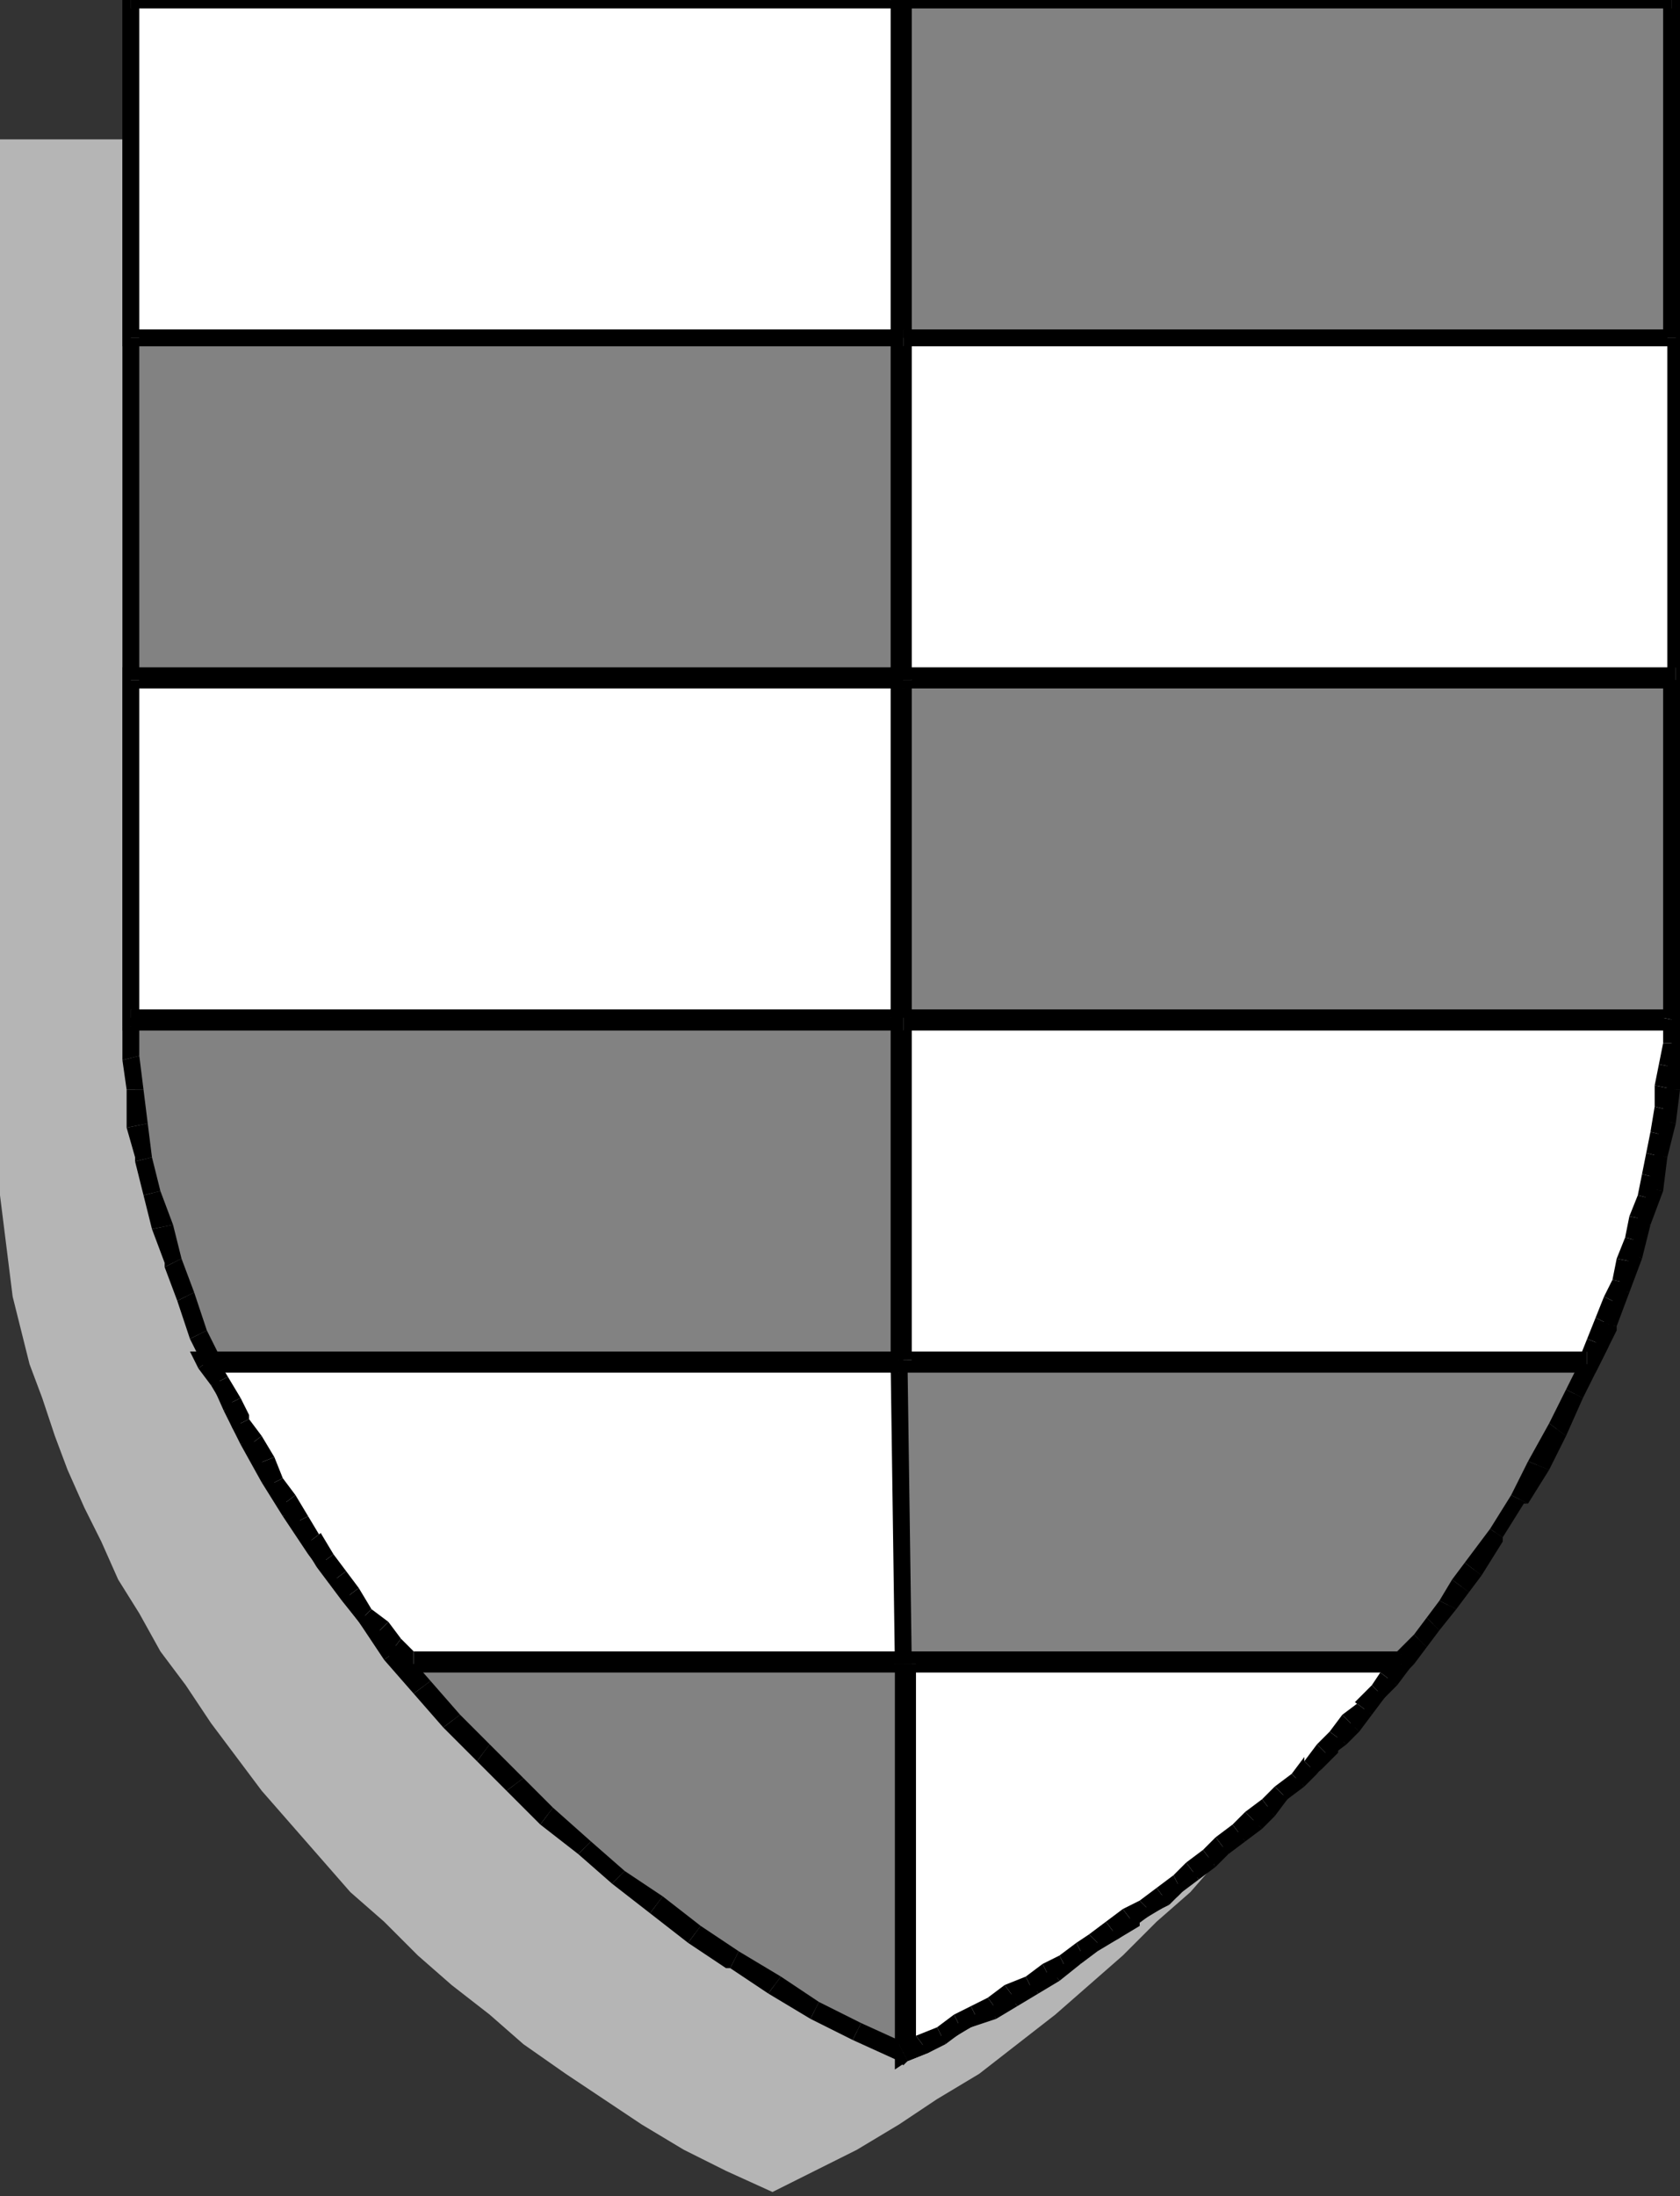 <?xml version="1.0" encoding="UTF-8" standalone="no"?>
<svg
   xmlns:dc="http://purl.org/dc/elements/1.1/"
   xmlns:cc="http://creativecommons.org/ns#"
   xmlns:rdf="http://www.w3.org/1999/02/22-rdf-syntax-ns#"
   xmlns:svg="http://www.w3.org/2000/svg"
   xmlns="http://www.w3.org/2000/svg"
   xmlns:sodipodi="http://sodipodi.sourceforge.net/DTD/sodipodi-0.dtd"
   xmlns:inkscape="http://www.inkscape.org/namespaces/inkscape"
   version="1.0"
   width="105.304mm"
   height="137.583mm"
   id="svg357"
   sodipodi:docname="CRSTN036.WMF">
  <rect width="100%" height="100%" fill="#333333" stroke="none"/>
  <sodipodi:namedview
     pagecolor="#ffffff"
     bordercolor="#666666"
     borderopacity="1"
     objecttolerance="10"
     gridtolerance="10"
     guidetolerance="10"
     inkscape:pageopacity="0"
     inkscape:pageshadow="2"
     inkscape:window-width="640"
     inkscape:window-height="480"
     id="namedview359" />
  <defs
     id="defs3">
    <pattern
       id="WMFhbasepattern"
       patternUnits="userSpaceOnUse"
       width="6"
       height="6"
       x="0"
       y="0" />
  </defs>
  <path
     style="fill:#b5b5b5;fill-rule:evenodd;fill-opacity:1;stroke:none;"
     d="  M 183,519   L 193,514   L 203,509   L 213,503   L 222,497   L 232,491   L 241,484   L 250,477   L 258,470   L 266,463   L 274,455   L 282,448   L 289,440   L 296,432   L 303,424   L 310,416   L 316,408   L 321,399   L 327,391   L 332,382   L 337,374   L 341,365   L 345,357   L 349,348   L 352,340   L 355,331   L 358,323   L 360,315   L 362,307   L 364,299   L 364,291   L 365,283   L 365,276   L 365,33   L 0,33   L 0,276   L 0,283   L 1,291   L 2,299   L 3,307   L 5,315   L 7,323   L 10,331   L 13,340   L 16,348   L 20,357   L 24,365   L 28,374   L 33,382   L 38,391   L 44,399   L 50,408   L 56,416   L 62,424   L 69,432   L 76,440   L 83,448   L 91,455   L 99,463   L 107,470   L 116,477   L 124,484   L 134,491   L 143,497   L 152,503   L 162,509   L 172,514   L 183,519  z "
     id="path5" />
  <path
     style="fill:#828282;fill-rule:evenodd;fill-opacity:1;stroke:none;"
     d="  M 214,486   L 219,484   L 224,481   L 229,478   L 234,475   L 240,473   L 245,470   L 249,467   L 254,463   L 259,460   L 264,457   L 269,454   L 273,450   L 278,447   L 282,443   L 286,440   L 291,436   L 295,432   L 299,428   L 303,425   L 307,421   L 311,417   L 315,413   L 319,409   L 322,405   L 326,401   L 329,397   L 333,393   L 336,388   L 340,384   L 343,380   L 346,376   L 349,372   L 354,363   L 360,355   L 364,347   L 369,338   L 373,330   L 377,322   L 381,314   L 384,305   L 387,297   L 389,289   L 391,281   L 393,273   L 394,265   L 395,258   L 396,250   L 396,243   L 396,0   L 214,0   L 31,0   L 31,243   L 31,251   L 32,258   L 33,266   L 34,274   L 36,282   L 38,290   L 41,299   L 44,307   L 47,316   L 51,324   L 55,332   L 59,341   L 64,349   L 69,358   L 75,366   L 81,375   L 87,383   L 93,391   L 100,399   L 107,407   L 114,415   L 122,423   L 130,430   L 138,437   L 147,444   L 155,451   L 165,458   L 174,464   L 183,470   L 193,476   L 203,481   L 214,486  z "
     id="path7" />
  <path
     style="fill:#000000;fill-rule:nonzero;fill-opacity:1;stroke:none;"
     d="  M 218,482   L 218,481   L 213,484   L 215,488   L 220,486   L 220,486   L 220,486   L 220,486   L 220,486  z "
     id="path9" />
  <path
     style="fill:#000000;fill-rule:nonzero;fill-opacity:1;stroke:none;"
     d="  M 223,479   L 223,479   L 218,482   L 220,486   L 225,483   L 225,483   L 225,483   L 225,483   L 225,483  z "
     id="path11" />
  <path
     style="fill:#000000;fill-rule:nonzero;fill-opacity:1;stroke:none;"
     d="  M 228,476   L 228,476   L 223,479   L 225,483   L 230,480   L 230,480  z "
     id="path13" />
  <path
     style="fill:#000000;fill-rule:nonzero;fill-opacity:1;stroke:none;"
     d="  M 233,473   L 233,473   L 228,476   L 230,480   L 236,478   L 236,478   L 236,478   L 236,478   L 236,478  z "
     id="path15" />
  <path
     style="fill:#000000;fill-rule:nonzero;fill-opacity:1;stroke:none;"
     d="  M 238,471   L 238,471   L 233,473   L 236,478   L 241,475   L 241,475   L 241,475   L 241,475   L 241,475  z "
     id="path17" />
  <path
     style="fill:#000000;fill-rule:nonzero;fill-opacity:1;stroke:none;"
     d="  M 243,468   L 243,468   L 238,471   L 241,475   L 246,472   L 246,472   L 246,472   L 246,472   L 246,472  z "
     id="path19" />
  <path
     style="fill:#000000;fill-rule:nonzero;fill-opacity:1;stroke:none;"
     d="  M 248,465   L 248,465   L 243,468   L 246,472   L 251,469   L 251,469   L 251,469   L 251,469   L 251,469  z "
     id="path21" />
  <path
     style="fill:#000000;fill-rule:nonzero;fill-opacity:1;stroke:none;"
     d="  M 253,462   L 253,462   L 248,465   L 251,469   L 256,465   L 256,465   L 256,465   L 256,465   L 256,465  z "
     id="path23" />
  <path
     style="fill:#000000;fill-rule:nonzero;fill-opacity:1;stroke:none;"
     d="  M 258,458   L 258,458   L 253,462   L 256,465   L 260,462   L 260,462   L 260,462   L 260,462   L 260,462  z "
     id="path25" />
  <path
     style="fill:#000000;fill-rule:nonzero;fill-opacity:1;stroke:none;"
     d="  M 263,455   L 263,455   L 258,458   L 260,462   L 265,459   L 265,459   L 263,455   L 263,455   L 263,455  z "
     id="path27" />
  <path
     style="fill:#000000;fill-rule:nonzero;fill-opacity:1;stroke:none;"
     d="  M 267,452   L 267,452   L 263,455   L 265,459   L 270,456   L 270,455   L 270,456   L 270,456   L 270,455  z "
     id="path29" />
  <path
     style="fill:#000000;fill-rule:nonzero;fill-opacity:1;stroke:none;"
     d="  M 272,448   L 272,448   L 267,452   L 270,455   L 275,452   L 275,452   L 275,452   L 275,452   L 275,452  z "
     id="path31" />
  <path
     style="fill:#000000;fill-rule:nonzero;fill-opacity:1;stroke:none;"
     d="  M 276,445   L 276,445   L 272,448   L 275,452   L 279,449   L 279,449   L 279,449   L 279,449   L 279,449  z "
     id="path33" />
  <path
     style="fill:#000000;fill-rule:nonzero;fill-opacity:1;stroke:none;"
     d="  M 281,441   L 281,441   L 276,445   L 279,449   L 283,445   L 283,445  z "
     id="path35" />
  <path
     style="fill:#000000;fill-rule:nonzero;fill-opacity:1;stroke:none;"
     d="  M 285,438   L 285,438   L 281,441   L 283,445   L 288,441   L 288,441   L 288,441   L 288,441   L 288,441  z "
     id="path37" />
  <path
     style="fill:#000000;fill-rule:nonzero;fill-opacity:1;stroke:none;"
     d="  M 289,434   L 289,434   L 285,438   L 288,441   L 292,438   L 292,438   L 292,438   L 292,438   L 292,438  z "
     id="path39" />
  <path
     style="fill:#000000;fill-rule:nonzero;fill-opacity:1;stroke:none;"
     d="  M 293,431   L 293,430   L 289,434   L 292,438   L 296,434   L 296,434   L 296,434   L 296,434   L 296,434  z "
     id="path41" />
  <path
     style="fill:#000000;fill-rule:nonzero;fill-opacity:1;stroke:none;"
     d="  M 298,427   L 298,427   L 293,431   L 296,434   L 301,430   L 301,430   L 298,427   L 298,427   L 298,427  z "
     id="path43" />
  <path
     style="fill:#000000;fill-rule:nonzero;fill-opacity:1;stroke:none;"
     d="  M 302,423   L 302,423   L 298,427   L 301,430   L 305,426   L 305,426   L 305,426   L 305,426   L 305,426  z "
     id="path45" />
  <path
     style="fill:#000000;fill-rule:nonzero;fill-opacity:1;stroke:none;"
     d="  M 305,419   L 305,419   L 302,423   L 305,426   L 309,422   L 309,422   L 305,419   L 305,419   L 305,419  z "
     id="path47" />
  <path
     style="fill:#000000;fill-rule:nonzero;fill-opacity:1;stroke:none;"
     d="  M 309,415   L 309,415   L 305,419   L 309,422   L 313,419   L 313,419   L 313,419   L 313,419   L 313,419  z "
     id="path49" />
  <path
     style="fill:#000000;fill-rule:nonzero;fill-opacity:1;stroke:none;"
     d="  M 313,411   L 313,411   L 309,415   L 313,419   L 317,415   L 317,414   L 317,415   L 317,414   L 317,414  z "
     id="path51" />
  <path
     style="fill:#000000;fill-rule:nonzero;fill-opacity:1;stroke:none;"
     d="  M 317,407   L 317,407   L 313,411   L 317,414   L 320,410   L 320,410   L 317,407   L 317,407   L 317,407  z "
     id="path53" />
  <path
     style="fill:#000000;fill-rule:nonzero;fill-opacity:1;stroke:none;"
     d="  M 321,403   L 321,403   L 317,407   L 320,410   L 324,406   L 324,406   L 324,406   L 324,406   L 324,406  z "
     id="path55" />
  <path
     style="fill:#000000;fill-rule:nonzero;fill-opacity:1;stroke:none;"
     d="  M 324,399   L 324,399   L 321,403   L 324,406   L 328,402   L 328,402   L 328,402   L 328,402   L 328,402  z "
     id="path57" />
  <path
     style="fill:#000000;fill-rule:nonzero;fill-opacity:1;stroke:none;"
     d="  M 328,395   L 328,395   L 324,399   L 328,402   L 331,398   L 331,398   L 331,398   L 331,398   L 331,398  z "
     id="path59" />
  <path
     style="fill:#000000;fill-rule:nonzero;fill-opacity:1;stroke:none;"
     d="  M 331,391   L 331,391   L 328,395   L 331,398   L 335,394   L 335,394   L 335,394   L 335,394   L 335,394  z "
     id="path61" />
  <path
     style="fill:#000000;fill-rule:nonzero;fill-opacity:1;stroke:none;"
     d="  M 335,387   L 335,387   L 331,391   L 335,394   L 338,390   L 338,390   L 338,390   L 338,390   L 338,390  z "
     id="path63" />
  <path
     style="fill:#000000;fill-rule:nonzero;fill-opacity:1;stroke:none;"
     d="  M 338,383   L 338,383   L 335,387   L 338,390   L 341,386   L 341,386  z "
     id="path65" />
  <path
     style="fill:#000000;fill-rule:nonzero;fill-opacity:1;stroke:none;"
     d="  M 341,379   L 341,379   L 338,383   L 341,386   L 345,381   L 345,381   L 345,381   L 345,381   L 345,381  z "
     id="path67" />
  <path
     style="fill:#000000;fill-rule:nonzero;fill-opacity:1;stroke:none;"
     d="  M 344,374   L 344,374   L 341,379   L 345,381   L 348,377   L 348,377   L 348,377   L 348,377   L 348,377  z "
     id="path69" />
  <path
     style="fill:#000000;fill-rule:nonzero;fill-opacity:1;stroke:none;"
     d="  M 347,370   L 347,370   L 344,374   L 348,377   L 351,373   L 351,373   L 351,373   L 351,373   L 351,373  z "
     id="path71" />
  <path
     style="fill:#000000;fill-rule:nonzero;fill-opacity:1;stroke:none;"
     d="  M 353,362   L 353,362   L 347,370   L 351,373   L 356,365   L 356,364   L 356,365   L 356,365   L 356,364  z "
     id="path73" />
  <path
     style="fill:#000000;fill-rule:nonzero;fill-opacity:1;stroke:none;"
     d="  M 358,354   L 358,354   L 353,362   L 356,364   L 361,356   L 362,356   L 361,356   L 362,356   L 362,356  z "
     id="path75" />
  <path
     style="fill:#000000;fill-rule:nonzero;fill-opacity:1;stroke:none;"
     d="  M 362,346   L 362,346   L 358,354   L 362,356   L 367,348   L 367,348   L 367,348   L 367,348   L 367,348  z "
     id="path77" />
  <path
     style="fill:#000000;fill-rule:nonzero;fill-opacity:1;stroke:none;"
     d="  M 367,337   L 367,337   L 362,346   L 367,348   L 371,340   L 371,340   L 371,340   L 371,340   L 371,340  z "
     id="path79" />
  <path
     style="fill:#000000;fill-rule:nonzero;fill-opacity:1;stroke:none;"
     d="  M 371,329   L 371,329   L 367,337   L 371,340   L 375,331   L 375,331   L 375,331   L 375,331   L 375,331  z "
     id="path81" />
  <path
     style="fill:#000000;fill-rule:nonzero;fill-opacity:1;stroke:none;"
     d="  M 375,321   L 375,321   L 371,329   L 375,331   L 379,323   L 379,323   L 379,323   L 379,323   L 379,323  z "
     id="path83" />
  <path
     style="fill:#000000;fill-rule:nonzero;fill-opacity:1;stroke:none;"
     d="  M 379,313   L 379,313   L 375,321   L 379,323   L 383,315   L 383,314   L 383,315   L 383,314   L 383,314  z "
     id="path85" />
  <path
     style="fill:#000000;fill-rule:nonzero;fill-opacity:1;stroke:none;"
     d="  M 382,305   L 382,305   L 379,313   L 383,314   L 386,306   L 386,306   L 386,306   L 386,306   L 386,306  z "
     id="path87" />
  <path
     style="fill:#000000;fill-rule:nonzero;fill-opacity:1;stroke:none;"
     d="  M 385,296   L 385,296   L 382,305   L 386,306   L 389,298   L 389,298   L 389,298   L 389,298   L 389,298  z "
     id="path89" />
  <path
     style="fill:#000000;fill-rule:nonzero;fill-opacity:1;stroke:none;"
     d="  M 387,289   L 387,288   L 385,296   L 389,298   L 391,290   L 391,290   L 391,290   L 391,290   L 391,290  z "
     id="path91" />
  <path
     style="fill:#000000;fill-rule:nonzero;fill-opacity:1;stroke:none;"
     d="  M 389,281   L 389,281   L 387,289   L 391,290   L 394,282   L 394,282   L 394,282   L 394,282   L 394,282  z "
     id="path93" />
  <path
     style="fill:#000000;fill-rule:nonzero;fill-opacity:1;stroke:none;"
     d="  M 391,273   L 391,273   L 389,281   L 394,282   L 395,274   L 395,274   L 395,274   L 395,274   L 395,274  z "
     id="path95" />
  <path
     style="fill:#000000;fill-rule:nonzero;fill-opacity:1;stroke:none;"
     d="  M 392,265   L 392,265   L 391,273   L 395,274   L 397,266   L 397,266   L 397,266   L 397,266   L 397,266  z "
     id="path97" />
  <path
     style="fill:#000000;fill-rule:nonzero;fill-opacity:1;stroke:none;"
     d="  M 393,258   L 393,258   L 392,265   L 397,266   L 398,258   L 398,258   L 398,258   L 398,258   L 398,258  z "
     id="path99" />
  <path
     style="fill:#000000;fill-rule:nonzero;fill-opacity:1;stroke:none;"
     d="  M 394,250   L 394,250   L 393,258   L 398,258   L 398,251   L 398,250   L 398,251   L 398,250   L 398,250  z "
     id="path101" />
  <path
     style="fill:#000000;fill-rule:nonzero;fill-opacity:1;stroke:none;"
     d="  M 394,243   L 394,243   L 394,250   L 398,250   L 399,243   L 399,243   L 399,243   L 399,243   L 399,243  z "
     id="path103" />
  <path
     style="fill:#000000;fill-rule:nonzero;fill-opacity:1;stroke:none;"
     d="  M 396,2   L 394,0   L 394,243   L 399,243   L 399,0   L 396,-2   L 399,0   L 399,-2   L 396,-2  z "
     id="path105" />
  <path
     style="fill:#000000;fill-rule:nonzero;fill-opacity:1;stroke:none;"
     d="  M 214,2   L 214,2   L 396,2   L 396,-2   L 214,-2   L 214,-2  z "
     id="path107" />
  <path
     style="fill:#000000;fill-rule:nonzero;fill-opacity:1;stroke:none;"
     d="  M 33,0   L 31,2   L 214,2   L 214,-2   L 31,-2   L 29,0   L 31,-2   L 29,-2   L 29,0  z "
     id="path109" />
  <path
     style="fill:#000000;fill-rule:nonzero;fill-opacity:1;stroke:none;"
     d="  M 33,243   L 33,243   L 33,0   L 29,0   L 29,243   L 29,243   L 29,243   L 29,243   L 29,243  z "
     id="path111" />
  <path
     style="fill:#000000;fill-rule:nonzero;fill-opacity:1;stroke:none;"
     d="  M 33,250   L 33,250   L 33,243   L 29,243   L 29,251   L 29,251   L 29,251   L 29,251   L 29,251  z "
     id="path113" />
  <path
     style="fill:#000000;fill-rule:nonzero;fill-opacity:1;stroke:none;"
     d="  M 34,258   L 34,258   L 33,250   L 29,251   L 30,258   L 30,258   L 30,258   L 30,258   L 30,258  z "
     id="path115" />
  <path
     style="fill:#000000;fill-rule:nonzero;fill-opacity:1;stroke:none;"
     d="  M 35,266   L 35,266   L 34,258   L 30,258   L 30,266   L 30,267   L 30,266   L 30,267   L 30,267  z "
     id="path117" />
  <path
     style="fill:#000000;fill-rule:nonzero;fill-opacity:1;stroke:none;"
     d="  M 36,274   L 36,274   L 35,266   L 30,267   L 32,274   L 32,275   L 32,274   L 32,275   L 32,275  z "
     id="path119" />
  <path
     style="fill:#000000;fill-rule:nonzero;fill-opacity:1;stroke:none;"
     d="  M 38,282   L 38,282   L 36,274   L 32,275   L 34,283   L 34,283   L 34,283   L 34,283   L 34,283  z "
     id="path121" />
  <path
     style="fill:#000000;fill-rule:nonzero;fill-opacity:1;stroke:none;"
     d="  M 41,290   L 41,290   L 38,282   L 34,283   L 36,291   L 36,291   L 36,291   L 36,291   L 36,291  z "
     id="path123" />
  <path
     style="fill:#000000;fill-rule:nonzero;fill-opacity:1;stroke:none;"
     d="  M 43,298   L 43,298   L 41,290   L 36,291   L 39,299   L 39,300   L 39,299   L 39,299   L 39,300  z "
     id="path125" />
  <path
     style="fill:#000000;fill-rule:nonzero;fill-opacity:1;stroke:none;"
     d="  M 46,306   L 46,306   L 43,298   L 39,300   L 42,308   L 42,308   L 42,308   L 42,308   L 42,308  z "
     id="path127" />
  <path
     style="fill:#000000;fill-rule:nonzero;fill-opacity:1;stroke:none;"
     d="  M 49,315   L 49,315   L 46,306   L 42,308   L 45,317   L 45,317   L 45,317   L 45,317   L 45,317  z "
     id="path129" />
  <path
     style="fill:#000000;fill-rule:nonzero;fill-opacity:1;stroke:none;"
     d="  M 53,323   L 53,323   L 49,315   L 45,317   L 49,325   L 49,325   L 49,325   L 49,325   L 49,325  z "
     id="path131" />
  <path
     style="fill:#000000;fill-rule:nonzero;fill-opacity:1;stroke:none;"
     d="  M 57,331   L 57,331   L 53,323   L 49,325   L 53,334   L 53,334   L 53,334   L 53,334   L 53,334  z "
     id="path133" />
  <path
     style="fill:#000000;fill-rule:nonzero;fill-opacity:1;stroke:none;"
     d="  M 61,340   L 61,340   L 57,331   L 53,334   L 57,342   L 57,342   L 57,342   L 57,342   L 57,342  z "
     id="path135" />
  <path
     style="fill:#000000;fill-rule:nonzero;fill-opacity:1;stroke:none;"
     d="  M 66,348   L 66,348   L 61,340   L 57,342   L 62,351   L 62,351   L 62,351   L 62,351   L 62,351  z "
     id="path137" />
  <path
     style="fill:#000000;fill-rule:nonzero;fill-opacity:1;stroke:none;"
     d="  M 71,357   L 71,357   L 66,348   L 62,351   L 67,359   L 67,359   L 67,359   L 67,359   L 67,359  z "
     id="path139" />
  <path
     style="fill:#000000;fill-rule:nonzero;fill-opacity:1;stroke:none;"
     d="  M 77,365   L 77,365   L 71,357   L 67,359   L 73,368   L 73,368   L 73,368   L 73,368   L 73,368  z "
     id="path141" />
  <path
     style="fill:#000000;fill-rule:nonzero;fill-opacity:1;stroke:none;"
     d="  M 83,373   L 83,373   L 77,365   L 73,368   L 79,376   L 79,376   L 79,376   L 79,376   L 79,376  z "
     id="path143" />
  <path
     style="fill:#000000;fill-rule:nonzero;fill-opacity:1;stroke:none;"
     d="  M 89,382   L 89,382   L 83,373   L 79,376   L 85,384   L 85,384   L 85,384   L 85,384   L 85,384  z "
     id="path145" />
  <path
     style="fill:#000000;fill-rule:nonzero;fill-opacity:1;stroke:none;"
     d="  M 95,390   L 95,390   L 89,382   L 85,384   L 91,393   L 91,393   L 91,393   L 91,393   L 91,393  z "
     id="path147" />
  <path
     style="fill:#000000;fill-rule:nonzero;fill-opacity:1;stroke:none;"
     d="  M 102,398   L 102,398   L 95,390   L 91,393   L 98,401   L 98,401   L 98,401   L 98,401   L 98,401  z "
     id="path149" />
  <path
     style="fill:#000000;fill-rule:nonzero;fill-opacity:1;stroke:none;"
     d="  M 109,406   L 109,406   L 102,398   L 98,401   L 105,409   L 105,409   L 105,409   L 105,409   L 105,409  z "
     id="path151" />
  <path
     style="fill:#000000;fill-rule:nonzero;fill-opacity:1;stroke:none;"
     d="  M 116,413   L 116,413   L 109,406   L 105,409   L 113,417   L 113,417   L 113,417   L 113,417   L 113,417  z "
     id="path153" />
  <path
     style="fill:#000000;fill-rule:nonzero;fill-opacity:1;stroke:none;"
     d="  M 124,421   L 124,421   L 116,413   L 113,417   L 120,424   L 120,424   L 120,424   L 120,424   L 120,424  z "
     id="path155" />
  <path
     style="fill:#000000;fill-rule:nonzero;fill-opacity:1;stroke:none;"
     d="  M 131,428   L 131,428   L 124,421   L 120,424   L 128,432   L 128,432   L 128,432   L 128,432   L 128,432  z "
     id="path157" />
  <path
     style="fill:#000000;fill-rule:nonzero;fill-opacity:1;stroke:none;"
     d="  M 140,436   L 140,436   L 131,428   L 128,432   L 137,439   L 137,439   L 137,439   L 137,439   L 137,439  z "
     id="path159" />
  <path
     style="fill:#000000;fill-rule:nonzero;fill-opacity:1;stroke:none;"
     d="  M 148,443   L 148,443   L 140,436   L 137,439   L 145,446   L 145,446   L 145,446   L 145,446   L 145,446  z "
     id="path161" />
  <path
     style="fill:#000000;fill-rule:nonzero;fill-opacity:1;stroke:none;"
     d="  M 157,449   L 157,449   L 148,443   L 145,446   L 154,453   L 154,453   L 154,453   L 154,453   L 154,453  z "
     id="path163" />
  <path
     style="fill:#000000;fill-rule:nonzero;fill-opacity:1;stroke:none;"
     d="  M 166,456   L 166,456   L 157,449   L 154,453   L 163,460   L 163,460   L 163,460   L 163,460   L 163,460  z "
     id="path165" />
  <path
     style="fill:#000000;fill-rule:nonzero;fill-opacity:1;stroke:none;"
     d="  M 175,462   L 175,462   L 166,456   L 163,460   L 172,466   L 173,466   L 172,466   L 172,466   L 173,466  z "
     id="path167" />
  <path
     style="fill:#000000;fill-rule:nonzero;fill-opacity:1;stroke:none;"
     d="  M 185,468   L 185,468   L 175,462   L 173,466   L 182,472   L 182,472   L 182,472   L 182,472   L 182,472  z "
     id="path169" />
  <path
     style="fill:#000000;fill-rule:nonzero;fill-opacity:1;stroke:none;"
     d="  M 194,474   L 194,474   L 185,468   L 182,472   L 192,478   L 192,478   L 192,478   L 192,478   L 192,478  z "
     id="path171" />
  <path
     style="fill:#000000;fill-rule:nonzero;fill-opacity:1;stroke:none;"
     d="  M 204,479   L 204,479   L 194,474   L 192,478   L 202,483   L 202,483   L 202,483   L 202,483   L 202,483  z "
     id="path173" />
  <path
     style="fill:#000000;fill-rule:nonzero;fill-opacity:1;stroke:none;"
     d="  M 213,484   L 215,484   L 204,479   L 202,483   L 213,488   L 215,488   L 213,488   L 214,489   L 215,488  z "
     id="path175" />
  <path
     style="fill:#ffffff;fill-rule:evenodd;fill-opacity:1;stroke:none;"
     d="  M 31,0   L 214,0   L 214,80   L 31,80   L 31,0  z "
     id="path177" />
  <path
     style="fill:#000000;fill-rule:nonzero;fill-opacity:1;stroke:none;"
     d="  M 216,0   L 214,-2   L 31,-2   L 31,2   L 214,2   L 211,0   L 216,0   L 216,-2   L 214,-2  z "
     id="path179" />
  <path
     style="fill:#000000;fill-rule:nonzero;fill-opacity:1;stroke:none;"
     d="  M 214,82   L 216,80   L 216,0   L 211,0   L 211,80   L 214,78   L 214,82   L 216,82   L 216,80  z "
     id="path181" />
  <path
     style="fill:#000000;fill-rule:nonzero;fill-opacity:1;stroke:none;"
     d="  M 29,80   L 31,82   L 214,82   L 214,78   L 31,78   L 33,80   L 29,80   L 29,82   L 31,82  z "
     id="path183" />
  <path
     style="fill:#000000;fill-rule:nonzero;fill-opacity:1;stroke:none;"
     d="  M 31,-2   L 29,0   L 29,80   L 33,80   L 33,0   L 31,2   L 31,-2   L 29,-2   L 29,0  z "
     id="path185" />
  <path
     style="fill:#ffffff;fill-rule:evenodd;fill-opacity:1;stroke:none;"
     d="  M 214,161   L 31,161   L 31,241   L 214,241   L 214,161  z "
     id="path187" />
  <path
     style="fill:#000000;fill-rule:nonzero;fill-opacity:1;stroke:none;"
     d="  M 33,161   L 31,163   L 214,163   L 214,158   L 31,158   L 29,161   L 31,158   L 29,158   L 29,161  z "
     id="path189" />
  <path
     style="fill:#000000;fill-rule:nonzero;fill-opacity:1;stroke:none;"
     d="  M 31,239   L 33,241   L 33,161   L 29,161   L 29,241   L 31,244   L 29,241   L 29,244   L 31,244  z "
     id="path191" />
  <path
     style="fill:#000000;fill-rule:nonzero;fill-opacity:1;stroke:none;"
     d="  M 211,241   L 214,239   L 31,239   L 31,244   L 214,244   L 216,241   L 214,244   L 216,244   L 216,241  z "
     id="path193" />
  <path
     style="fill:#000000;fill-rule:nonzero;fill-opacity:1;stroke:none;"
     d="  M 214,163   L 211,161   L 211,241   L 216,241   L 216,161   L 214,158   L 216,161   L 216,158   L 214,158  z "
     id="path195" />
  <path
     style="fill:#ffffff;fill-rule:evenodd;fill-opacity:1;stroke:none;"
     d="  M 213,323   L 49,323   L 52,327   L 55,332   L 57,337   L 60,341   L 62,346   L 65,351   L 68,356   L 71,360   L 74,365   L 77,369   L 80,374   L 83,378   L 86,382   L 90,386   L 94,390   L 98,394   L 214,394   L 213,323  z "
     id="path197" />
  <path
     style="fill:#000000;fill-rule:nonzero;fill-opacity:1;stroke:none;"
     d="  M 51,321   L 49,325   L 213,325   L 213,320   L 49,320   L 47,324   L 49,320   L 45,320   L 47,324  z "
     id="path199" />
  <path
     style="fill:#000000;fill-rule:nonzero;fill-opacity:1;stroke:none;"
     d="  M 54,326   L 54,326   L 51,321   L 47,324   L 50,328   L 50,328   L 54,326   L 54,326   L 54,326  z "
     id="path201" />
  <path
     style="fill:#000000;fill-rule:nonzero;fill-opacity:1;stroke:none;"
     d="  M 57,331   L 57,331   L 54,326   L 50,328   L 53,333   L 53,333   L 53,333   L 53,333   L 53,333  z "
     id="path203" />
  <path
     style="fill:#000000;fill-rule:nonzero;fill-opacity:1;stroke:none;"
     d="  M 59,336   L 59,335   L 57,331   L 53,333   L 55,338   L 55,338   L 59,336   L 59,336   L 59,335  z "
     id="path205" />
  <path
     style="fill:#000000;fill-rule:nonzero;fill-opacity:1;stroke:none;"
     d="  M 62,340   L 62,340   L 59,336   L 55,338   L 58,343   L 58,343   L 58,343   L 58,343   L 58,343  z "
     id="path207" />
  <path
     style="fill:#000000;fill-rule:nonzero;fill-opacity:1;stroke:none;"
     d="  M 65,345   L 65,345   L 62,340   L 58,343   L 60,347   L 60,347   L 65,345   L 65,345   L 65,345  z "
     id="path209" />
  <path
     style="fill:#000000;fill-rule:nonzero;fill-opacity:1;stroke:none;"
     d="  M 67,350   L 67,350   L 65,345   L 60,347   L 63,352   L 63,352   L 63,352   L 63,352   L 63,352  z "
     id="path211" />
  <path
     style="fill:#000000;fill-rule:nonzero;fill-opacity:1;stroke:none;"
     d="  M 70,354   L 70,354   L 67,350   L 63,352   L 66,357   L 66,357   L 66,357   L 66,357   L 66,357  z "
     id="path213" />
  <path
     style="fill:#000000;fill-rule:nonzero;fill-opacity:1;stroke:none;"
     d="  M 73,359   L 73,359   L 70,354   L 66,357   L 69,361   L 69,361  z "
     id="path215" />
  <path
     style="fill:#000000;fill-rule:nonzero;fill-opacity:1;stroke:none;"
     d="  M 76,363   L 76,364   L 73,359   L 69,361   L 72,366   L 72,366   L 72,366   L 72,366   L 72,366  z "
     id="path217" />
  <path
     style="fill:#000000;fill-rule:nonzero;fill-opacity:1;stroke:none;"
     d="  M 79,368   L 79,368   L 76,363   L 72,366   L 75,371   L 75,371   L 75,371   L 75,371   L 75,371  z "
     id="path219" />
  <path
     style="fill:#000000;fill-rule:nonzero;fill-opacity:1;stroke:none;"
     d="  M 82,372   L 82,372   L 79,368   L 75,371   L 78,375   L 78,375   L 78,375   L 78,375   L 78,375  z "
     id="path221" />
  <path
     style="fill:#000000;fill-rule:nonzero;fill-opacity:1;stroke:none;"
     d="  M 85,376   L 85,376   L 82,372   L 78,375   L 81,379   L 81,379   L 81,379   L 81,379   L 81,379  z "
     id="path223" />
  <path
     style="fill:#000000;fill-rule:nonzero;fill-opacity:1;stroke:none;"
     d="  M 88,381   L 88,381   L 85,376   L 81,379   L 85,384   L 85,384   L 85,384   L 85,384   L 85,384  z "
     id="path225" />
  <path
     style="fill:#000000;fill-rule:nonzero;fill-opacity:1;stroke:none;"
     d="  M 92,384   L 92,384   L 88,381   L 85,384   L 88,388   L 88,388   L 88,388   L 88,388   L 88,388  z "
     id="path227" />
  <path
     style="fill:#000000;fill-rule:nonzero;fill-opacity:1;stroke:none;"
     d="  M 95,388   L 95,388   L 92,384   L 88,388   L 92,392   L 92,392   L 92,392   L 92,392   L 92,392  z "
     id="path229" />
  <path
     style="fill:#000000;fill-rule:nonzero;fill-opacity:1;stroke:none;"
     d="  M 98,391   L 99,392   L 95,388   L 92,392   L 96,395   L 98,396   L 96,395   L 97,396   L 98,396  z "
     id="path231" />
  <path
     style="fill:#000000;fill-rule:nonzero;fill-opacity:1;stroke:none;"
     d="  M 212,394   L 214,391   L 98,391   L 98,396   L 214,396   L 216,394   L 214,396   L 217,396   L 216,394  z "
     id="path233" />
  <path
     style="fill:#000000;fill-rule:nonzero;fill-opacity:1;stroke:none;"
     d="  M 213,325   L 211,323   L 212,394   L 216,394   L 215,323   L 213,320   L 215,323   L 215,320   L 213,320  z "
     id="path235" />
  <path
     style="fill:#ffffff;fill-rule:evenodd;fill-opacity:1;stroke:none;"
     d="  M 397,161   L 214,161   L 214,80   L 397,80   L 397,161  z "
     id="path237" />
  <path
     style="fill:#000000;fill-rule:nonzero;fill-opacity:1;stroke:none;"
     d="  M 211,161   L 214,163   L 397,163   L 397,158   L 214,158   L 216,161   L 211,161   L 211,163   L 214,163  z "
     id="path239" />
  <path
     style="fill:#000000;fill-rule:nonzero;fill-opacity:1;stroke:none;"
     d="  M 214,78   L 211,80   L 211,161   L 216,161   L 216,80   L 214,82   L 214,78   L 211,78   L 211,80  z "
     id="path241" />
  <path
     style="fill:#000000;fill-rule:nonzero;fill-opacity:1;stroke:none;"
     d="  M 399,80   L 397,78   L 214,78   L 214,82   L 397,82   L 395,80   L 399,80   L 399,78   L 397,78  z "
     id="path243" />
  <path
     style="fill:#000000;fill-rule:nonzero;fill-opacity:1;stroke:none;"
     d="  M 397,163   L 399,161   L 399,80   L 395,80   L 395,161   L 397,158   L 397,163   L 399,163   L 399,161  z "
     id="path245" />
  <path
     style="fill:#ffffff;fill-rule:evenodd;fill-opacity:1;stroke:none;"
     d="  M 214,241   L 396,241   L 396,247   L 395,252   L 395,258   L 394,263   L 393,268   L 392,273   L 391,278   L 390,283   L 388,288   L 387,293   L 386,298   L 384,303   L 382,308   L 380,313   L 378,318   L 376,323   L 214,322   L 214,241  z "
     id="path247" />
  <path
     style="fill:#000000;fill-rule:nonzero;fill-opacity:1;stroke:none;"
     d="  M 399,242   L 396,239   L 214,239   L 214,244   L 396,244   L 394,241   L 399,242   L 399,239   L 396,239  z "
     id="path249" />
  <path
     style="fill:#000000;fill-rule:nonzero;fill-opacity:1;stroke:none;"
     d="  M 398,247   L 398,247   L 399,242   L 394,241   L 394,247   L 394,247  z "
     id="path251" />
  <path
     style="fill:#000000;fill-rule:nonzero;fill-opacity:1;stroke:none;"
     d="  M 398,253   L 398,252   L 398,247   L 394,247   L 393,252   L 393,252   L 398,253   L 398,252   L 398,252  z "
     id="path253" />
  <path
     style="fill:#000000;fill-rule:nonzero;fill-opacity:1;stroke:none;"
     d="  M 397,258   L 397,258   L 398,253   L 393,252   L 392,257   L 392,257  z "
     id="path255" />
  <path
     style="fill:#000000;fill-rule:nonzero;fill-opacity:1;stroke:none;"
     d="  M 396,263   L 396,263   L 397,258   L 392,257   L 392,262   L 392,262   L 396,263   L 396,263   L 396,263  z "
     id="path257" />
  <path
     style="fill:#000000;fill-rule:nonzero;fill-opacity:1;stroke:none;"
     d="  M 395,269   L 395,268   L 396,263   L 392,262   L 391,268   L 391,268   L 395,269   L 395,268   L 395,268  z "
     id="path259" />
  <path
     style="fill:#000000;fill-rule:nonzero;fill-opacity:1;stroke:none;"
     d="  M 394,274   L 394,274   L 395,269   L 391,268   L 390,273   L 390,273   L 394,274   L 394,274   L 394,274  z "
     id="path261" />
  <path
     style="fill:#000000;fill-rule:nonzero;fill-opacity:1;stroke:none;"
     d="  M 393,279   L 393,279   L 394,274   L 390,273   L 389,278   L 389,278   L 393,279   L 393,279   L 393,279  z "
     id="path263" />
  <path
     style="fill:#000000;fill-rule:nonzero;fill-opacity:1;stroke:none;"
     d="  M 392,284   L 392,284   L 393,279   L 389,278   L 388,283   L 388,283   L 392,284   L 392,284   L 392,284  z "
     id="path265" />
  <path
     style="fill:#000000;fill-rule:nonzero;fill-opacity:1;stroke:none;"
     d="  M 391,289   L 391,289   L 392,284   L 388,283   L 386,288   L 386,288   L 391,289   L 391,289   L 391,289  z "
     id="path267" />
  <path
     style="fill:#000000;fill-rule:nonzero;fill-opacity:1;stroke:none;"
     d="  M 389,294   L 389,294   L 391,289   L 386,288   L 385,293   L 385,293   L 389,294   L 389,294   L 389,294  z "
     id="path269" />
  <path
     style="fill:#000000;fill-rule:nonzero;fill-opacity:1;stroke:none;"
     d="  M 388,299   L 388,299   L 389,294   L 385,293   L 383,298   L 383,298   L 388,299   L 388,299   L 388,299  z "
     id="path271" />
  <path
     style="fill:#000000;fill-rule:nonzero;fill-opacity:1;stroke:none;"
     d="  M 386,304   L 386,304   L 388,299   L 383,298   L 382,303   L 382,303   L 386,304   L 386,304   L 386,304  z "
     id="path273" />
  <path
     style="fill:#000000;fill-rule:nonzero;fill-opacity:1;stroke:none;"
     d="  M 384,309   L 384,309   L 386,304   L 382,303   L 380,307   L 380,307   L 384,309   L 384,309   L 384,309  z "
     id="path275" />
  <path
     style="fill:#000000;fill-rule:nonzero;fill-opacity:1;stroke:none;"
     d="  M 382,314   L 382,314   L 384,309   L 380,307   L 378,312   L 378,312   L 382,314   L 382,314   L 382,314  z "
     id="path277" />
  <path
     style="fill:#000000;fill-rule:nonzero;fill-opacity:1;stroke:none;"
     d="  M 381,319   L 381,319   L 382,314   L 378,312   L 376,317   L 376,317   L 381,319   L 381,319   L 381,319  z "
     id="path279" />
  <path
     style="fill:#000000;fill-rule:nonzero;fill-opacity:1;stroke:none;"
     d="  M 376,325   L 379,323   L 381,319   L 376,317   L 374,322   L 376,320   L 376,325   L 378,325   L 379,323  z "
     id="path281" />
  <path
     style="fill:#000000;fill-rule:nonzero;fill-opacity:1;stroke:none;"
     d="  M 211,322   L 214,325   L 376,325   L 376,320   L 214,320   L 216,322   L 211,322   L 211,325   L 214,325  z "
     id="path283" />
  <path
     style="fill:#000000;fill-rule:nonzero;fill-opacity:1;stroke:none;"
     d="  M 214,239   L 211,241   L 211,322   L 216,322   L 216,241   L 214,244   L 214,239   L 211,239   L 211,241  z "
     id="path285" />
  <path
     style="fill:#ffffff;fill-rule:evenodd;fill-opacity:1;stroke:none;"
     d="  M 332,394   L 214,394   L 214,486   L 219,484   L 223,482   L 227,479   L 231,477   L 235,475   L 240,472   L 244,470   L 248,467   L 252,465   L 256,462   L 260,460   L 264,457   L 268,454   L 271,452   L 275,449   L 279,446   L 283,443   L 286,440   L 290,437   L 293,434   L 297,431   L 300,428   L 304,425   L 307,421   L 311,418   L 314,415   L 317,411   L 320,408   L 323,405   L 326,401   L 329,397   L 332,394  z "
     id="path287" />
  <path
     style="fill:#000000;fill-rule:nonzero;fill-opacity:1;stroke:none;"
     d="  M 217,394   L 214,396   L 332,396   L 332,391   L 214,391   L 212,394   L 214,391   L 212,391   L 212,394  z "
     id="path289" />
  <path
     style="fill:#000000;fill-rule:nonzero;fill-opacity:1;stroke:none;"
     d="  M 213,484   L 217,486   L 217,394   L 212,394   L 212,486   L 215,488   L 212,486   L 212,490   L 215,488  z "
     id="path291" />
  <path
     style="fill:#000000;fill-rule:nonzero;fill-opacity:1;stroke:none;"
     d="  M 217,482   L 217,482   L 213,484   L 215,488   L 220,486   L 220,486   L 220,486   L 220,486   L 220,486  z "
     id="path293" />
  <path
     style="fill:#000000;fill-rule:nonzero;fill-opacity:1;stroke:none;"
     d="  M 222,480   L 222,480   L 217,482   L 220,486   L 224,484   L 224,484   L 224,484   L 224,484   L 224,484  z "
     id="path295" />
  <path
     style="fill:#000000;fill-rule:nonzero;fill-opacity:1;stroke:none;"
     d="  M 226,477   L 226,477   L 222,480   L 224,484   L 228,481   L 228,481   L 228,481   L 228,481   L 228,481  z "
     id="path297" />
  <path
     style="fill:#000000;fill-rule:nonzero;fill-opacity:1;stroke:none;"
     d="  M 230,475   L 230,475   L 226,477   L 228,481   L 232,479   L 232,479   L 230,475   L 230,475   L 230,475  z "
     id="path299" />
  <path
     style="fill:#000000;fill-rule:nonzero;fill-opacity:1;stroke:none;"
     d="  M 234,473   L 234,473   L 230,475   L 232,479   L 237,477   L 237,477   L 237,477   L 237,477   L 237,477  z "
     id="path301" />
  <path
     style="fill:#000000;fill-rule:nonzero;fill-opacity:1;stroke:none;"
     d="  M 238,470   L 238,470   L 234,473   L 237,477   L 241,474   L 241,474   L 241,474   L 241,474   L 241,474  z "
     id="path303" />
  <path
     style="fill:#000000;fill-rule:nonzero;fill-opacity:1;stroke:none;"
     d="  M 243,468   L 243,468   L 238,470   L 241,474   L 245,472   L 245,472   L 243,468   L 243,468   L 243,468  z "
     id="path305" />
  <path
     style="fill:#000000;fill-rule:nonzero;fill-opacity:1;stroke:none;"
     d="  M 247,465   L 247,465   L 243,468   L 245,472   L 249,469   L 249,469   L 249,469   L 249,469   L 249,469  z "
     id="path307" />
  <path
     style="fill:#000000;fill-rule:nonzero;fill-opacity:1;stroke:none;"
     d="  M 251,463   L 251,463   L 247,465   L 249,469   L 253,467   L 253,467   L 253,467   L 253,467   L 253,467  z "
     id="path309" />
  <path
     style="fill:#000000;fill-rule:nonzero;fill-opacity:1;stroke:none;"
     d="  M 255,460   L 255,460   L 251,463   L 253,467   L 257,464   L 257,464  z "
     id="path311" />
  <path
     style="fill:#000000;fill-rule:nonzero;fill-opacity:1;stroke:none;"
     d="  M 258,458   L 258,458   L 255,460   L 257,464   L 261,461   L 261,461  z "
     id="path313" />
  <path
     style="fill:#000000;fill-rule:nonzero;fill-opacity:1;stroke:none;"
     d="  M 262,455   L 262,455   L 258,458   L 261,461   L 265,459   L 265,459   L 265,459   L 265,459   L 265,459  z "
     id="path315" />
  <path
     style="fill:#000000;fill-rule:nonzero;fill-opacity:1;stroke:none;"
     d="  M 266,452   L 266,452   L 262,455   L 265,459   L 269,456   L 269,456   L 269,456   L 269,456   L 269,456  z "
     id="path317" />
  <path
     style="fill:#000000;fill-rule:nonzero;fill-opacity:1;stroke:none;"
     d="  M 270,450   L 270,450   L 266,452   L 269,456   L 273,453   L 273,453   L 273,453   L 273,453   L 273,453  z "
     id="path319" />
  <path
     style="fill:#000000;fill-rule:nonzero;fill-opacity:1;stroke:none;"
     d="  M 274,447   L 274,447   L 270,450   L 273,453   L 277,451   L 277,451   L 277,451   L 277,451   L 277,451  z "
     id="path321" />
  <path
     style="fill:#000000;fill-rule:nonzero;fill-opacity:1;stroke:none;"
     d="  M 278,444   L 278,444   L 274,447   L 277,451   L 280,448   L 280,448   L 280,448   L 280,448   L 280,448  z "
     id="path323" />
  <path
     style="fill:#000000;fill-rule:nonzero;fill-opacity:1;stroke:none;"
     d="  M 281,441   L 281,441   L 278,444   L 280,448   L 284,445   L 284,445   L 281,441   L 281,441   L 281,441  z "
     id="path325" />
  <path
     style="fill:#000000;fill-rule:nonzero;fill-opacity:1;stroke:none;"
     d="  M 285,438   L 285,438   L 281,441   L 284,445   L 288,442   L 288,442   L 288,442   L 288,442   L 288,442  z "
     id="path327" />
  <path
     style="fill:#000000;fill-rule:nonzero;fill-opacity:1;stroke:none;"
     d="  M 288,435   L 288,435   L 285,438   L 288,442   L 291,439   L 291,439  z "
     id="path329" />
  <path
     style="fill:#000000;fill-rule:nonzero;fill-opacity:1;stroke:none;"
     d="  M 292,432   L 292,432   L 288,435   L 291,439   L 295,436   L 295,436   L 295,436   L 295,436   L 295,436  z "
     id="path331" />
  <path
     style="fill:#000000;fill-rule:nonzero;fill-opacity:1;stroke:none;"
     d="  M 295,429   L 295,429   L 292,432   L 295,436   L 299,433   L 299,433  z "
     id="path333" />
  <path
     style="fill:#000000;fill-rule:nonzero;fill-opacity:1;stroke:none;"
     d="  M 299,426   L 299,426   L 295,429   L 299,433   L 302,430   L 302,430   L 302,430   L 302,430   L 302,430  z "
     id="path335" />
  <path
     style="fill:#000000;fill-rule:nonzero;fill-opacity:1;stroke:none;"
     d="  M 302,423   L 302,423   L 299,426   L 302,430   L 305,426   L 305,426  z "
     id="path337" />
  <path
     style="fill:#000000;fill-rule:nonzero;fill-opacity:1;stroke:none;"
     d="  M 306,420   L 306,420   L 302,423   L 305,426   L 309,423   L 309,423  z "
     id="path339" />
  <path
     style="fill:#000000;fill-rule:nonzero;fill-opacity:1;stroke:none;"
     d="  M 309,417   L 309,416   L 306,420   L 309,423   L 312,420   L 312,420   L 312,420   L 312,420   L 312,420  z "
     id="path341" />
  <path
     style="fill:#000000;fill-rule:nonzero;fill-opacity:1;stroke:none;"
     d="  M 312,413   L 312,413   L 309,417   L 312,420   L 315,416   L 315,416  z "
     id="path343" />
  <path
     style="fill:#000000;fill-rule:nonzero;fill-opacity:1;stroke:none;"
     d="  M 315,410   L 315,410   L 312,413   L 315,416   L 319,413   L 319,413   L 319,413   L 319,413   L 319,413  z "
     id="path345" />
  <path
     style="fill:#000000;fill-rule:nonzero;fill-opacity:1;stroke:none;"
     d="  M 318,406   L 318,406   L 315,410   L 319,413   L 322,410   L 322,410  z "
     id="path347" />
  <path
     style="fill:#000000;fill-rule:nonzero;fill-opacity:1;stroke:none;"
     d="  M 321,403   L 322,403   L 318,406   L 322,410   L 325,406   L 325,406   L 325,406   L 325,406   L 325,406  z "
     id="path349" />
  <path
     style="fill:#000000;fill-rule:nonzero;fill-opacity:1;stroke:none;"
     d="  M 325,399   L 325,399   L 321,403   L 325,406   L 328,402   L 328,402   L 328,402   L 328,402   L 328,402  z "
     id="path351" />
  <path
     style="fill:#000000;fill-rule:nonzero;fill-opacity:1;stroke:none;"
     d="  M 327,396   L 327,396   L 325,399   L 328,402   L 331,399   L 331,399   L 327,396   L 327,396   L 327,396  z "
     id="path353" />
  <path
     style="fill:#000000;fill-rule:nonzero;fill-opacity:1;stroke:none;"
     d="  M 332,396   L 330,392   L 327,396   L 331,399   L 334,395   L 332,391   L 334,395   L 337,391   L 332,391  z "
     id="path355" />
</svg>

